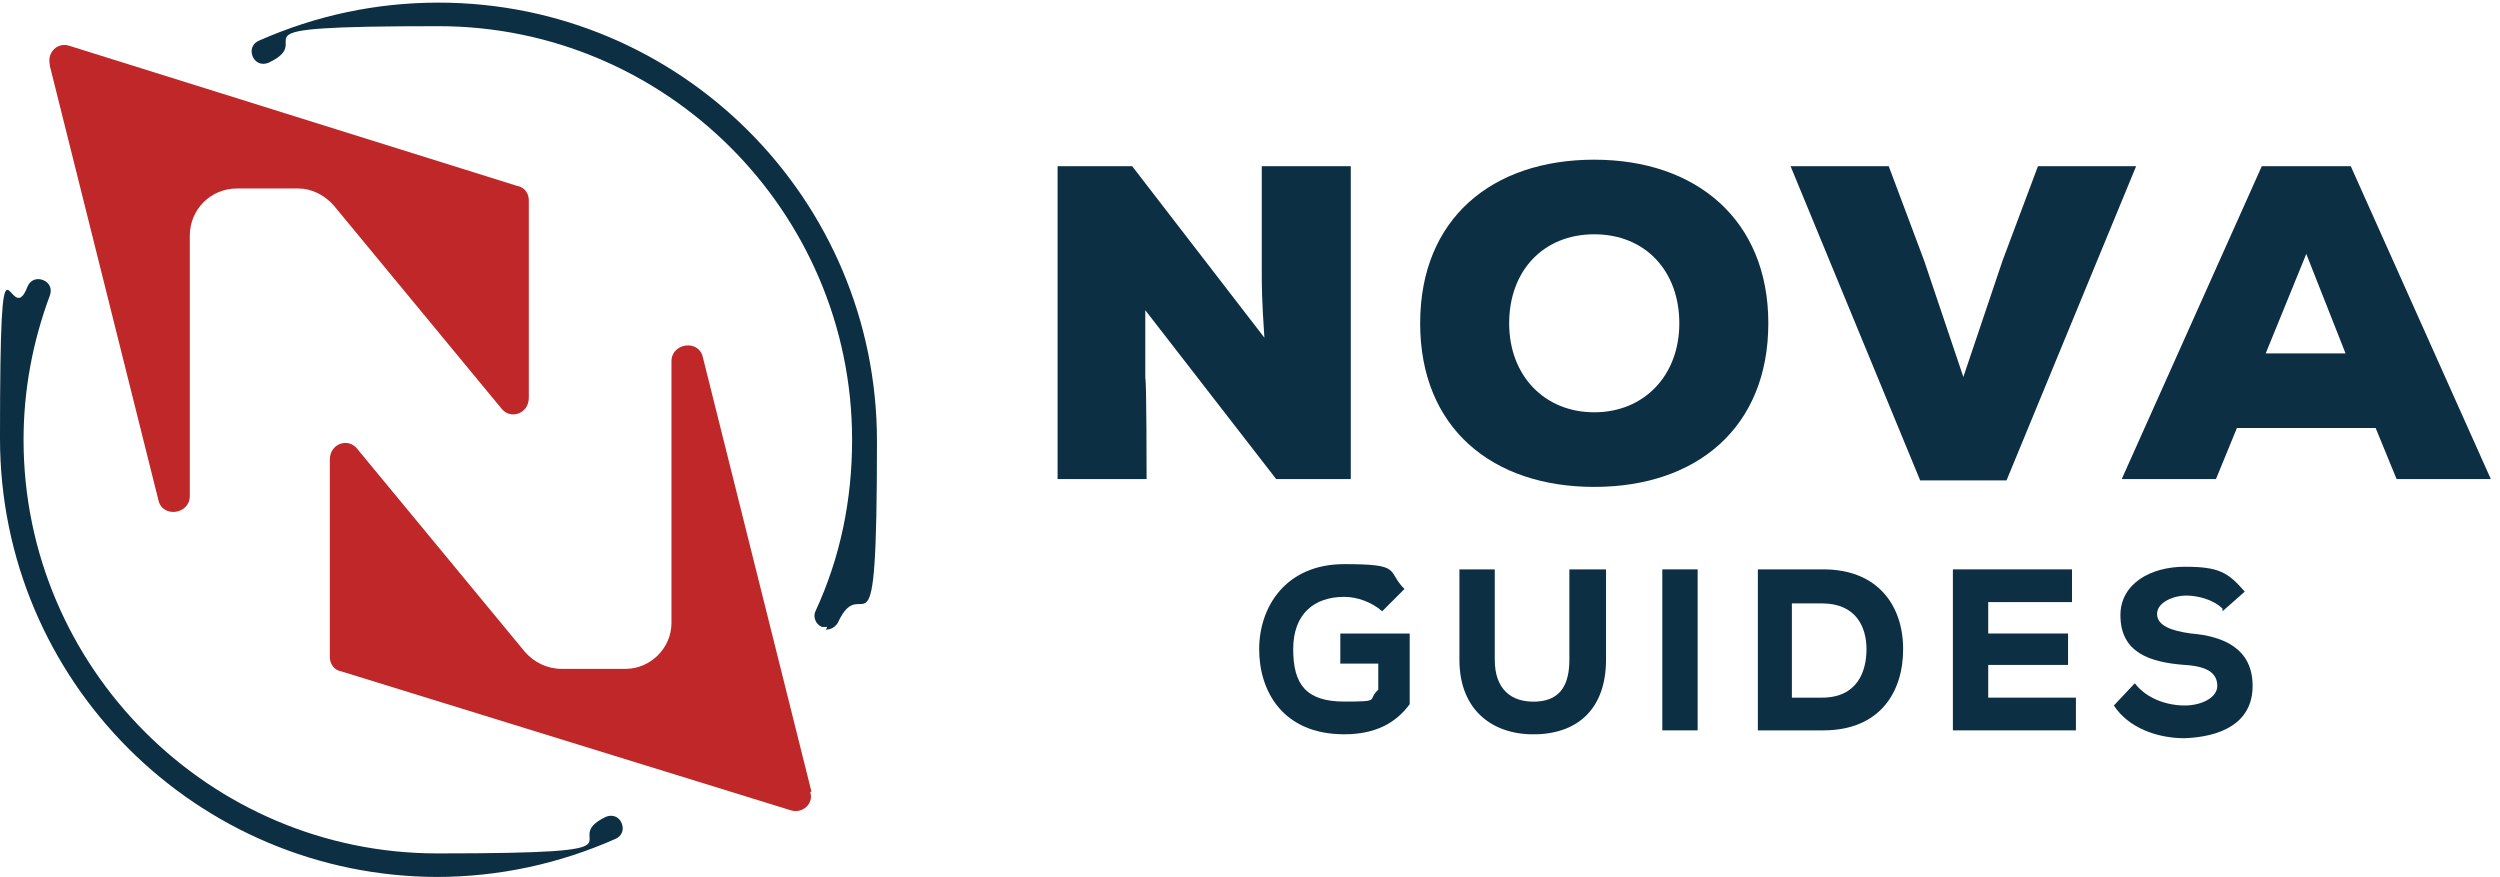 <svg width="191" height="67" viewBox="0 0 191 67" fill="none" xmlns="http://www.w3.org/2000/svg">
  <defs>
    <style>
      .st0 {
        fill: #0c2f44;
      }

      .st1 {
        fill: #bf2729;
      }
    </style>
  </defs>
  <g id="Group_261">
    <path id="Vector" class="st0" d="M96.6,25.8c-.2-2.9-.2-4-.2-4.9v-8.2h6.8v23.9h-5.7l-10-12.9v5.2c.1,0,.1,7.7.1,7.7h-6.8V12.7h5.7l10.1,13.1h0Z"/>
    <path id="Vector_2" class="st0" d="M121.8,17.9c-3.9,0-6.5,2.8-6.5,6.8s2.7,6.8,6.5,6.8,6.5-2.8,6.5-6.8-2.6-6.8-6.5-6.8ZM121.8,37.2c-7.8,0-13.3-4.5-13.3-12.5s5.5-12.5,13.3-12.5,13.3,4.6,13.3,12.5-5.4,12.5-13.3,12.5Z"/>
    <path id="Vector_3" class="st0" d="M153.3,36.7h-6.6l-9.9-24h7.5l2.7,7.2,3,8.9,3-8.9,2.7-7.2h7.5l-9.9,24Z"/>
    <path id="Vector_4" class="st0" d="M176.2,19.4l-3.1,7.6h6.1l-3-7.6h0ZM181.6,32.7h-10.7l-1.6,3.9h-7.2l10.7-23.9h6.8l10.7,23.9h-7.2l-1.6-3.9h0Z"/>
    <path id="Vector_5" class="st1" d="M3.8,5l8.3,33.2c.3,1.4,2.4,1.1,2.4-.3v-19.9c0-2,1.6-3.6,3.6-3.6h4.7c1,0,2,.5,2.7,1.3l12.8,15.5c.7.9,2.1.4,2.1-.8v-15.1c0-.5-.3-1-.9-1.1L5.3,3.5c-.9-.3-1.7.5-1.5,1.4"/>
    <path id="Vector_6" class="st1" d="M62,60.5l-8.3-33.2c-.3-1.4-2.4-1.1-2.4.3v20c0,1.9-1.6,3.5-3.5,3.5h-4.9c-1.1,0-2.1-.5-2.8-1.3l-12.8-15.5c-.7-.9-2.1-.4-2.1.8v15.1c0,.5.3,1,.9,1.1l34.3,10.6c.9.3,1.8-.5,1.5-1.4"/>
    <path id="Vector_7" class="st0" d="M63.2,47.9c-.1,0-.3,0-.4,0-.5-.2-.7-.8-.5-1.2,1.9-4.1,2.8-8.5,2.8-13.1,0-17.4-14.2-31.6-31.6-31.6s-8.9.9-13,2.8c-.5.2-1,0-1.2-.5-.2-.5,0-1,.5-1.2,4.3-1.9,8.9-2.9,13.7-2.9,18.5,0,33.5,15,33.5,33.5s-1,9.5-3,13.9c-.2.3-.5.5-.9.5Z"/>
    <path id="Vector_8" class="st0" d="M33.5,67C15,67,0,52,0,33.5s.7-7.9,2.1-11.6c.2-.5.7-.7,1.2-.5.5.2.7.7.5,1.2-1.3,3.5-2,7.2-2,11,0,17.4,14.2,31.6,31.6,31.6s8.9-.9,12.9-2.8c.5-.2,1,0,1.2.5.2.5,0,1-.5,1.2-4.3,1.9-8.9,2.9-13.7,2.9"/>
    <path id="Vector_9" class="st0" d="M105.6,46.7c-.8-.7-1.9-1.1-2.9-1.1-2.3,0-3.9,1.3-3.9,4s1,4,3.9,4,1.7-.1,2.6-.9v-2h-2.9v-2.3h5.3v5.4c-1.1,1.5-2.7,2.3-5,2.3-4.7,0-6.5-3.3-6.5-6.5s2-6.5,6.5-6.5,3.2.5,4.6,1.9l-1.7,1.7Z"/>
    <path id="Vector_10" class="st0" d="M122.7,43.5v6.9c0,3.6-2,5.6-5.3,5.7-3.2.1-5.9-1.7-5.9-5.7v-6.9h2.7v6.9c0,2.2,1.2,3.3,3.2,3.2,1.9-.1,2.5-1.4,2.5-3.2v-6.9h2.7Z"/>
    <path id="Vector_11" class="st0" d="M129.7,43.5h-2.7v12.3h2.7v-12.3Z"/>
    <path id="Vector_12" class="st0" d="M136.9,53.3h2.3c2.7,0,3.4-2,3.4-3.7s-.8-3.5-3.4-3.5h-2.3v7.3ZM139.3,43.5c4.2,0,6.1,2.8,6.1,6.1s-1.8,6.2-6.1,6.2h-5v-12.3h5Z"/>
    <path id="Vector_13" class="st0" d="M158.6,55.8h-9.4v-12.3h9.1v2.5h-6.4v2.4h6.1v2.4h-6.1v2.5h6.7v2.5Z"/>
    <path id="Vector_14" class="st0" d="M169.8,46.5c-.7-.7-1.9-1-2.8-1s-2.2.5-2.2,1.4,1.1,1.3,2.6,1.5c2.4.2,4.7,1.1,4.7,4s-2.5,3.9-5.2,4c-2.1,0-4.3-.8-5.4-2.5l1.6-1.7c.9,1.2,2.5,1.7,3.8,1.7s2.5-.6,2.5-1.5c0-1-.8-1.5-2.5-1.6-2.6-.2-4.9-.9-4.9-3.8,0-2.4,2.3-3.7,4.9-3.7s3.3.4,4.6,1.9l-1.7,1.5h0Z"/>
  </g>
</svg>